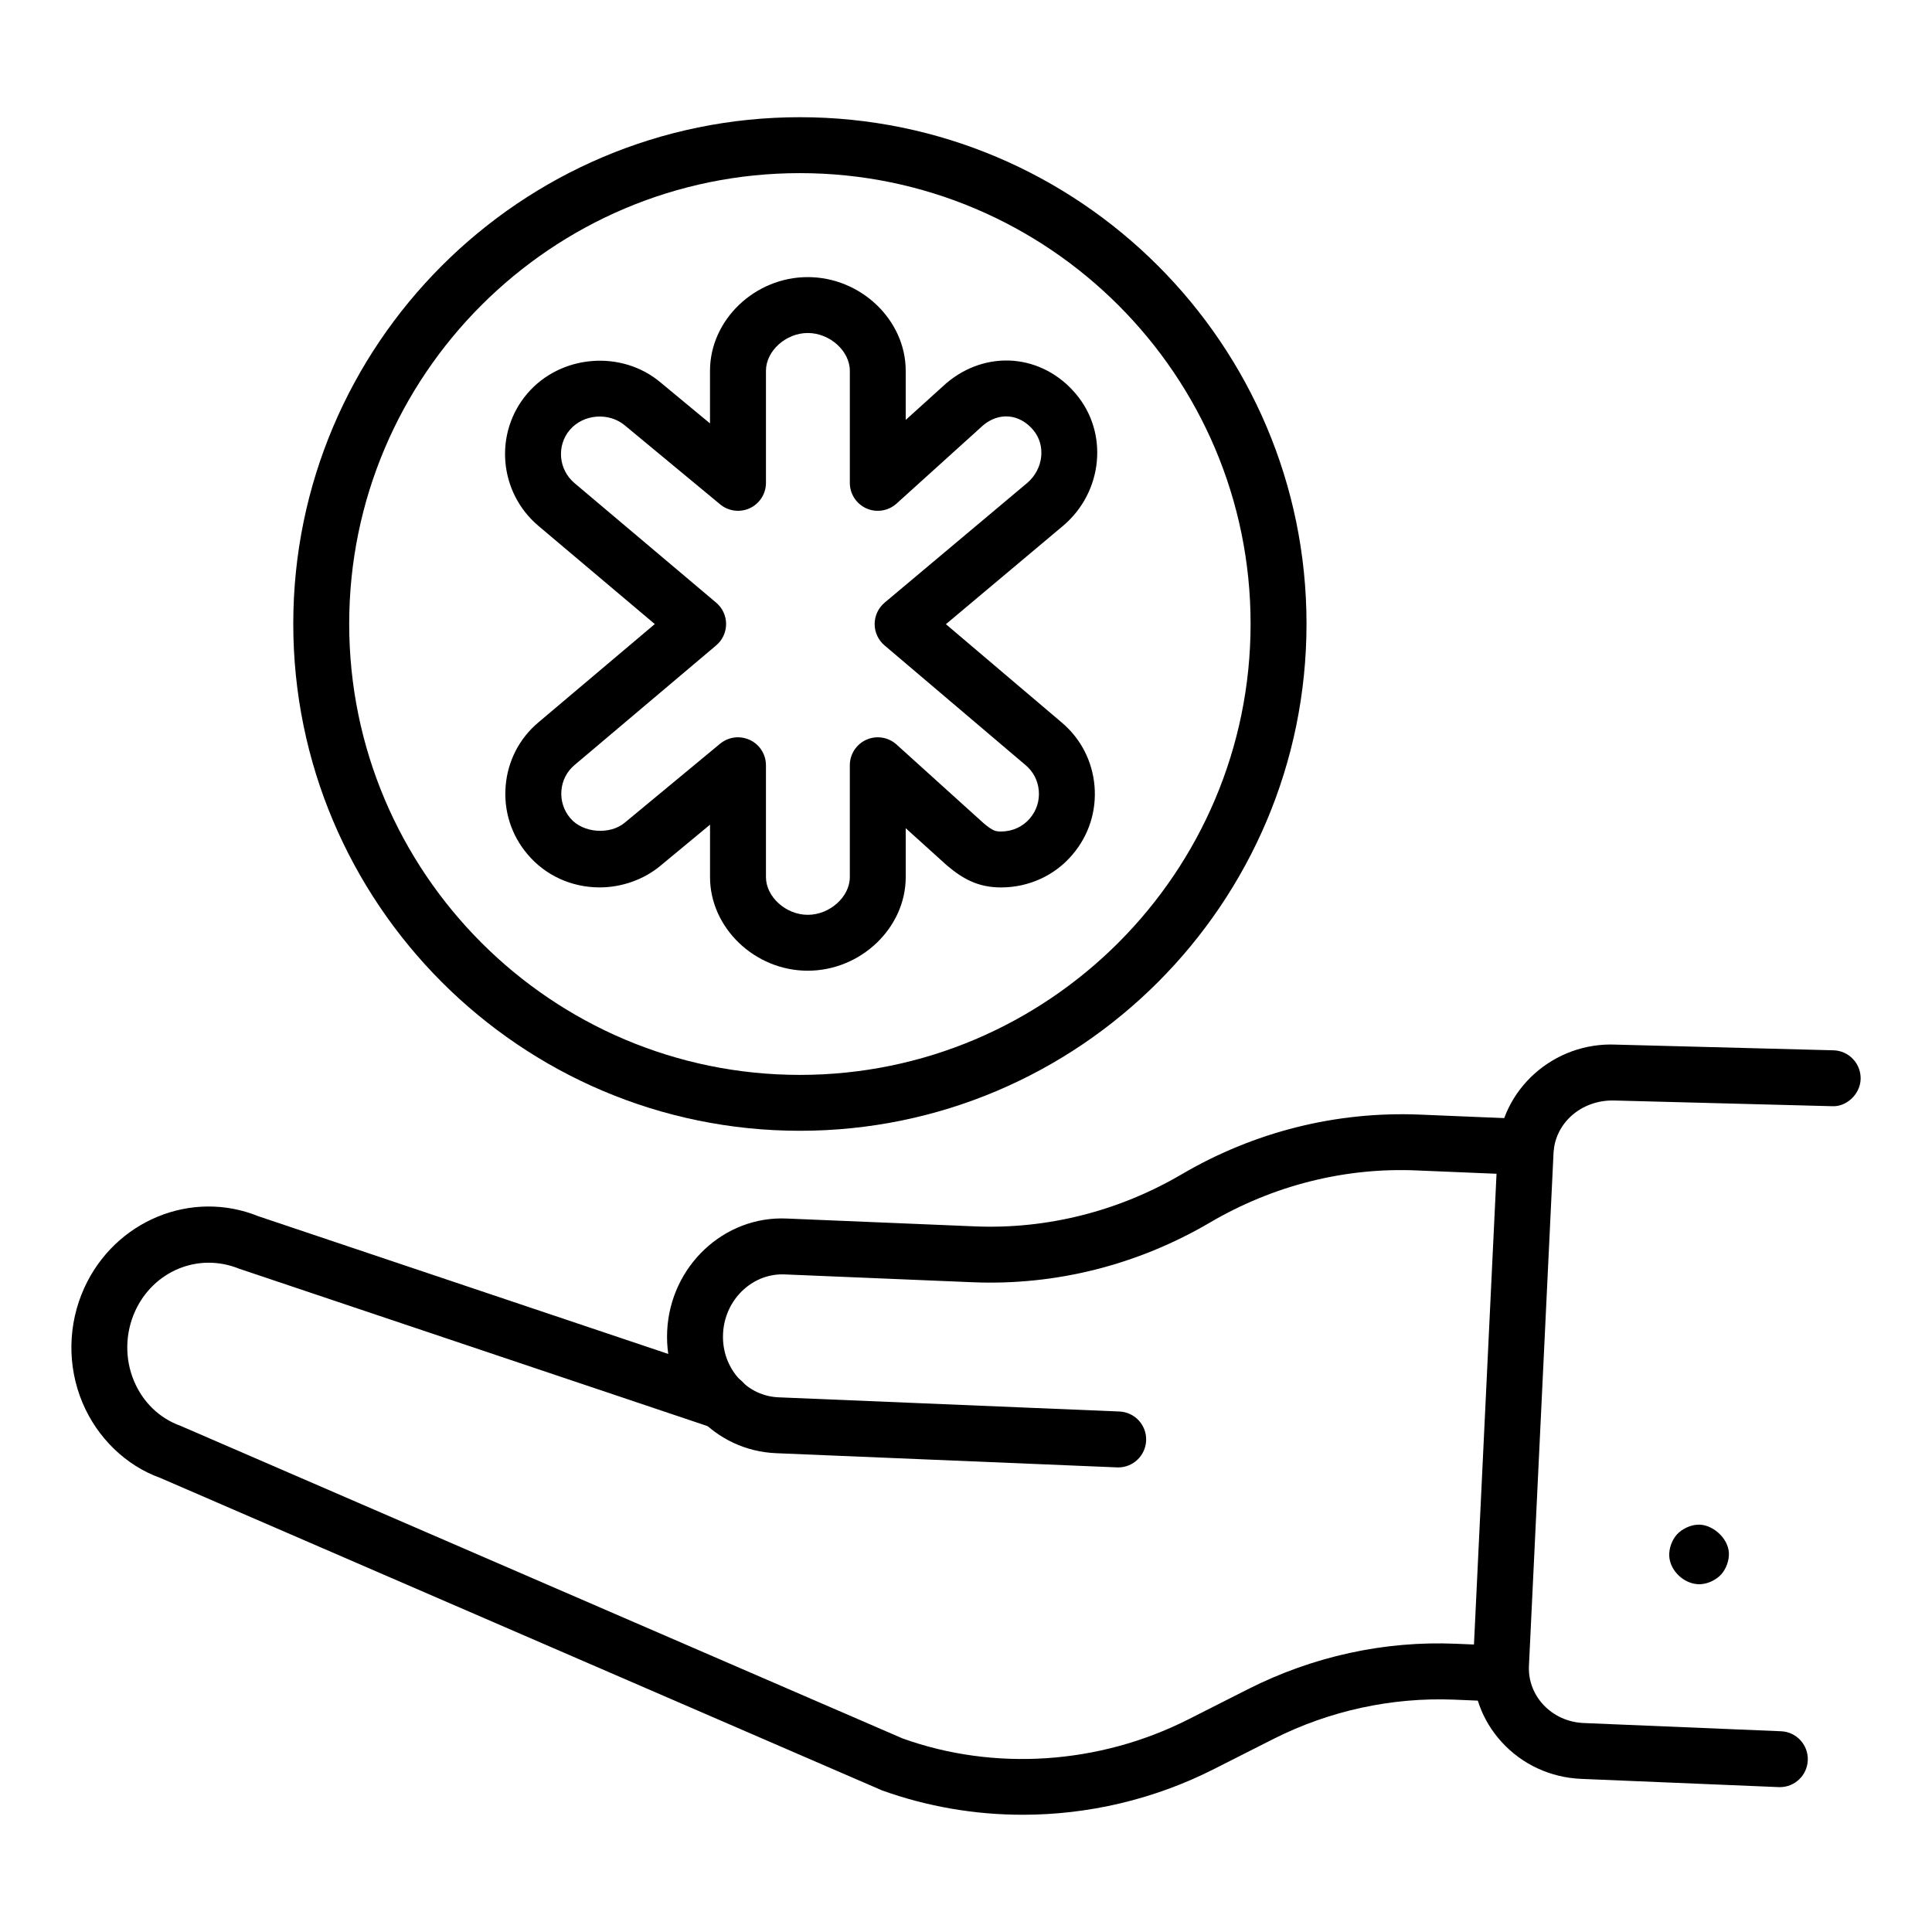 <?xml version="1.0" encoding="UTF-8"?>
<!-- Uploaded to: ICON Repo, www.svgrepo.com, Generator: ICON Repo Mixer Tools -->
<svg fill="#000000" width="800px" height="800px" version="1.1" viewBox="144 144 512 512" xmlns="http://www.w3.org/2000/svg">
 <g>
  <path d="m355.98 443.67c-74.031 0-134.26-60.27-134.26-134.36 0-74.027 60.227-134.25 134.26-134.25s134.26 60.227 134.26 134.25c0.004 74.086-60.223 134.36-134.26 134.36zm0-253.79c-65.863 0-119.44 53.578-119.44 119.44 0 65.914 53.578 119.54 119.44 119.54s119.44-53.625 119.44-119.54c0-65.859-53.578-119.44-119.44-119.44z"/>
  <path d="m358.06 401.25c-14.035 0-25.895-11.363-25.895-24.816v-13.883l-13.098 10.844c-4.34 3.656-10.246 5.777-16.148 5.777-7.488 0-14.465-3.207-19.145-8.809-4.269-5.031-6.332-11.484-5.766-18.125 0.559-6.609 3.648-12.582 8.703-16.82l30.816-26.031-30.875-26.051c-10.469-8.887-11.793-24.57-2.961-34.98 8.828-10.406 25.07-11.742 35.445-2.934l13.023 10.789v-13.953c0-13.453 11.859-24.82 25.895-24.82 14.074 0 25.969 11.367 25.969 24.82v13.027l10.738-9.707c5.231-4.438 11.527-6.469 17.82-5.965 6.367 0.539 12.234 3.652 16.531 8.773 8.711 10.266 7.223 25.953-3.356 34.938l-31.082 26.094 30.656 26.023c5.066 4.254 8.16 10.242 8.727 16.855 0.559 6.629-1.492 13.059-5.781 18.117-4.644 5.559-11.578 8.766-18.984 8.766-6.164 0-10.188-2.324-14.332-5.816l-10.934-9.879v12.957c0 13.449-11.895 24.809-25.969 24.809zm-18.484-61.859c1.07 0 2.148 0.23 3.156 0.707 2.598 1.219 4.254 3.832 4.254 6.703v29.637c0 5.234 5.281 10 11.078 10 5.84 0 11.148-4.766 11.148-10v-29.637c0-2.93 1.723-5.582 4.398-6.773 2.676-1.18 5.801-0.688 7.981 1.277l23.117 20.891c2.461 2.066 3.191 2.16 4.586 2.16 3.012 0 5.797-1.273 7.648-3.492 1.758-2.07 2.574-4.652 2.352-7.32s-1.469-5.07-3.5-6.773c-0.008-0.012-0.023-0.023-0.035-0.031l-37.355-31.711c-1.664-1.41-2.621-3.484-2.613-5.668 0.008-2.18 0.977-4.25 2.648-5.656l37.77-31.707c4.312-3.672 5.043-9.988 1.59-14.059-1.766-2.106-4.051-3.359-6.461-3.562-2.359-0.203-4.754 0.613-6.809 2.344l-22.938 20.738c-2.18 1.961-5.305 2.461-7.981 1.277-2.676-1.191-4.398-3.844-4.398-6.773v-29.711c0-5.234-5.312-10.004-11.148-10.004-5.797 0-11.078 4.769-11.078 10.004v29.711c0 2.871-1.656 5.484-4.254 6.703s-5.672 0.828-7.879-1l-25.223-20.895c-4.262-3.609-11.062-3.043-14.629 1.164-3.547 4.18-2.996 10.5 1.23 14.078l37.559 31.699c1.672 1.406 2.633 3.477 2.633 5.656 0 2.184-0.961 4.254-2.625 5.66l-37.535 31.711c-2.027 1.703-3.258 4.09-3.481 6.734-0.23 2.684 0.602 5.289 2.336 7.332 3.352 4.012 10.57 4.484 14.457 1.203l25.281-20.934c1.344-1.105 3.023-1.684 4.719-1.684z"/>
  <path d="m440.34 532.88c-0.109 0-0.211-0.004-0.316-0.008l-90.359-3.762c-7.953-0.328-15.324-3.781-20.75-9.719-5.629-6.16-8.508-14.215-8.105-22.68 0.816-17.113 15.02-30.57 31.742-29.785l49.773 2.074c19.059 0.805 38.094-3.981 54.836-13.801 19.211-11.266 40.93-16.703 62.961-15.824l28.527 1.188c4.09 0.172 7.266 3.621 7.09 7.711-0.168 4.094-3.508 7.258-7.711 7.094l-28.527-1.188c-19.117-0.844-38.102 3.977-54.844 13.801-19.203 11.266-40.914 16.746-62.953 15.824l-49.766-2.074c-0.203-0.008-0.414-0.012-0.621-0.012-8.301 0-15.281 6.91-15.699 15.695-0.219 4.5 1.289 8.75 4.234 11.973 2.75 3.004 6.453 4.746 10.434 4.914l90.363 3.762c4.09 0.172 7.266 3.621 7.09 7.711-0.172 3.988-3.449 7.106-7.398 7.106z"/>
  <path d="m415.01 624.93c-12.633 0-25.258-2.141-37.277-6.461l-191.32-82.832c-8.949-3.203-16.605-10.516-20.547-19.895-4.094-9.727-3.914-20.836 0.492-30.48 8.141-17.812 28.391-26.137 46.117-18.945l125.48 42.156c3.879 1.301 5.969 5.504 4.668 9.379-1.301 3.879-5.492 5.988-9.383 4.664l-125.91-42.309c-10.801-4.363-22.668 0.648-27.5 11.215-2.684 5.887-2.801 12.656-0.312 18.574 2.379 5.648 6.766 9.867 12.352 11.875l191.32 82.832c24.273 8.711 52.023 6.938 75.711-5.039l15.883-8.039c17.09-8.645 36.055-12.832 55.074-12.012l12.105 0.504c4.094 0.172 7.273 3.621 7.098 7.711-0.168 4.09-3.863 7.336-7.707 7.094l-12.113-0.504c-16.395-0.641-32.934 2.922-47.773 10.426l-15.883 8.039c-15.801 7.996-33.195 12.047-50.574 12.047z"/>
  <path d="m615.68 617.61c-0.109 0-0.211-0.004-0.316-0.008l-52.289-2.18c-8.168-0.34-15.664-3.801-21.105-9.754-5.262-5.754-7.957-13.176-7.59-20.895l6.512-135.88c0.766-16.164 14.898-28.824 31.422-28.055l57.559 1.504c4.09 0.105 7.316 3.508 7.215 7.602-0.109 4.098-3.836 7.457-7.606 7.211l-57.672-1.508c-8.645-0.238-15.73 5.91-16.113 13.957l-6.512 135.88c-0.18 3.746 1.145 7.367 3.719 10.188 2.766 3.016 6.59 4.773 10.797 4.949l52.289 2.18c4.09 0.172 7.266 3.621 7.09 7.711-0.172 3.981-3.449 7.098-7.398 7.098z"/>
  <path d="m594.33 563.84c-3.957 0-7.75-3.5-7.965-7.469-0.102-1.965 0.703-4.234 2.012-5.695 1.316-1.465 3.516-2.516 5.477-2.617 3.703-0.266 8.098 3.363 8.32 7.453 0.102 1.965-0.703 4.234-2.019 5.699-1.309 1.465-3.508 2.516-5.469 2.617-0.117 0.008-0.234 0.012-0.355 0.012zm5.07-3.254h0.074z"/>
 </g>
</svg>